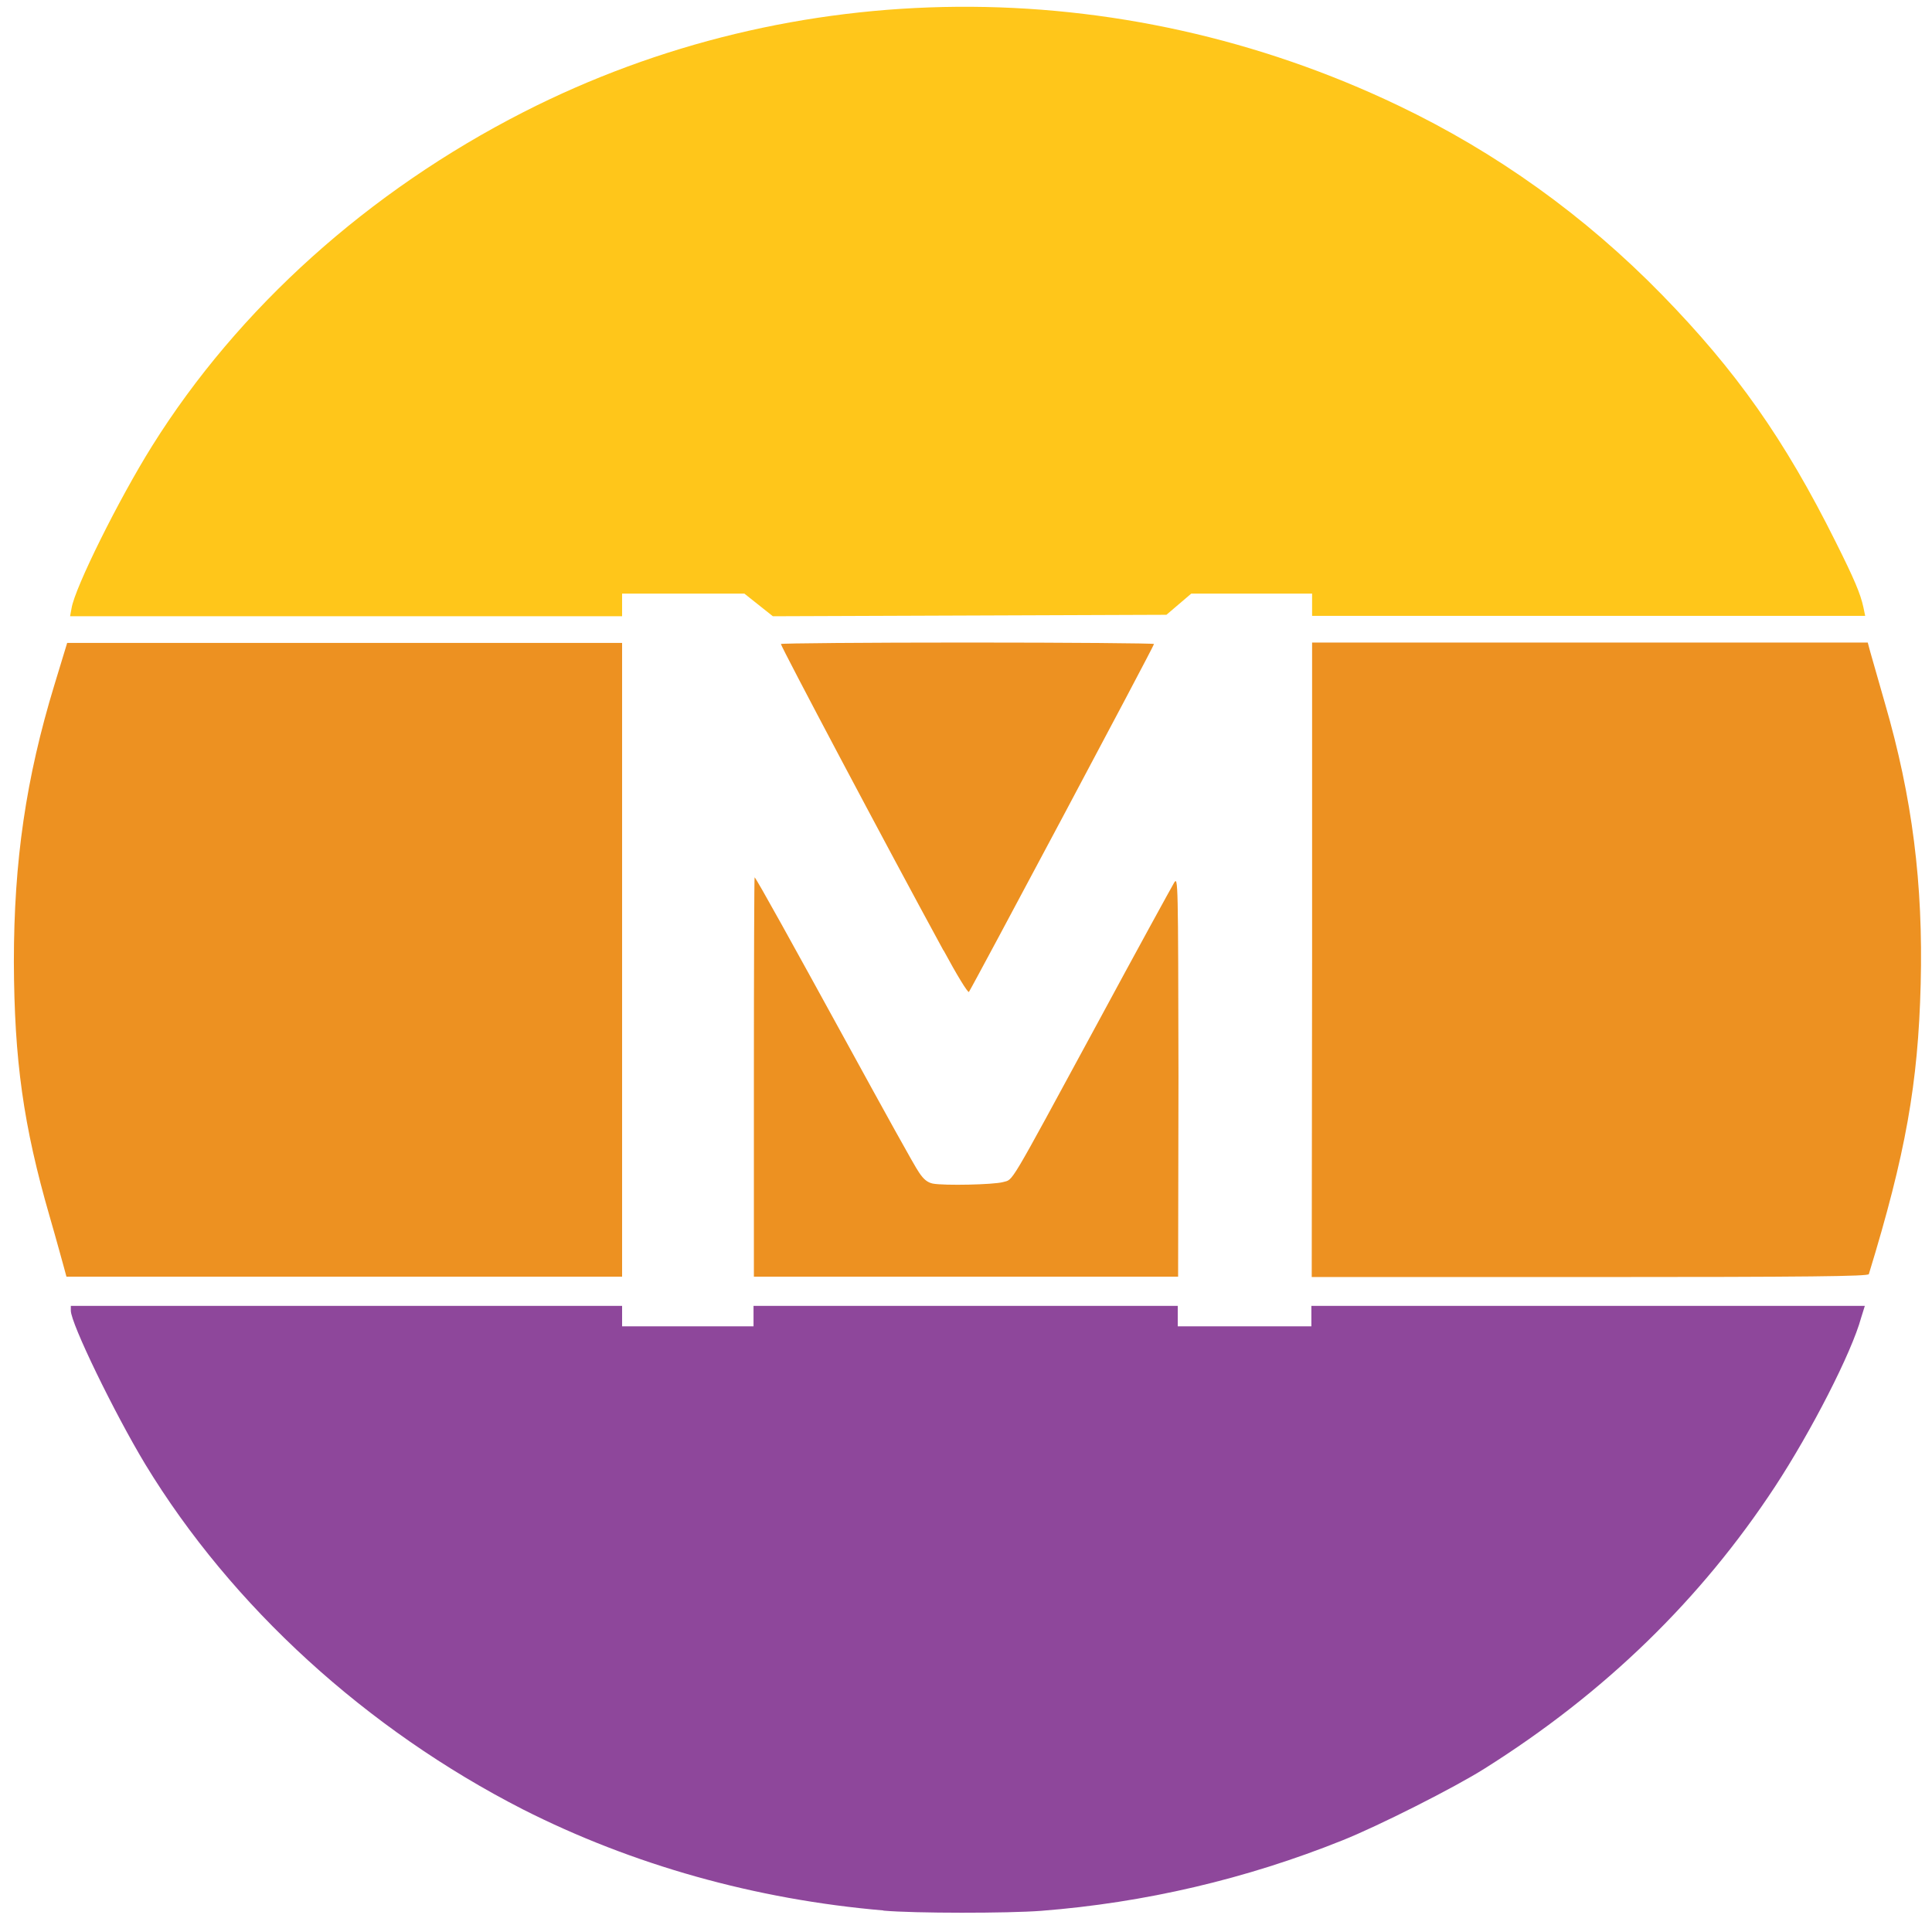 <?xml version="1.0" encoding="UTF-8" standalone="no"?>
<!-- Created with Inkscape (http://www.inkscape.org/) -->

<svg
   width="20"
   height="20"
   viewBox="0 0 5.292 5.292"
   version="1.1"
   id="svg5"
   inkscape:version="1.1.2 (b8e25be833, 2022-02-05)"
   sodipodi:docname="m-mrks.svg"
   xmlns:inkscape="http://www.inkscape.org/namespaces/inkscape"
   xmlns:sodipodi="http://sodipodi.sourceforge.net/DTD/sodipodi-0.dtd"
   xmlns="http://www.w3.org/2000/svg"
   xmlns:svg="http://www.w3.org/2000/svg">
  <sodipodi:namedview
     id="namedview7"
     pagecolor="#505050"
     bordercolor="#ffffff"
     borderopacity="1"
     inkscape:pageshadow="0"
     inkscape:pageopacity="0"
     inkscape:pagecheckerboard="1"
     inkscape:document-units="px"
     showgrid="false"
     borderlayer="false"
     inkscape:zoom="22.627417"
     inkscape:cx="6.6291261"
     inkscape:cy="13.876971"
     inkscape:window-width="1192"
     inkscape:window-height="1017"
     inkscape:window-x="720"
     inkscape:window-y="-8"
     inkscape:window-maximized="0"
     inkscape:current-layer="layer2"
     units="px" />
  <defs
     id="defs2" />
  <g
     inkscape:groupmode="layer"
     id="layer2"
     inkscape:label="Слой 2"
     style="display:inline">
    <path
       style="opacity:1;fill:#ed9121;fill-opacity:1;stroke:none;stroke-width:0;stroke-miterlimit:4;stroke-dasharray:none;stroke-opacity:1"
       d="M 3.594,2.629 V 1.76 h 0.761 0.761 l 0.007,0.026 c 0.004,0.014 0.022,0.077 0.04,0.14 0.075,0.258 0.105,0.495 0.098,0.77 -0.007,0.272 -0.041,0.464 -0.142,0.794 -0.002,0.006 -0.16,0.008 -0.764,0.008 h -0.762 z"
       id="path9906" />
    <path
       style="opacity:1;fill:#ed9121;fill-opacity:1;stroke:none;stroke-width:0;stroke-miterlimit:4;stroke-dasharray:none;stroke-opacity:1"
       d="m 2.065,2.949 c 0,-0.302 9.975e-4,-0.547 0.002,-0.546 0.008,0.009 0.102,0.179 0.255,0.458 0.097,0.177 0.184,0.335 0.195,0.35 0.013,0.02 0.024,0.028 0.038,0.031 0.032,0.006 0.166,0.003 0.192,-0.004 0.03,-0.009 0.01,0.024 0.259,-0.435 0.109,-0.202 0.204,-0.375 0.21,-0.385 0.011,-0.018 0.011,-0.008 0.012,0.531 L 3.227,3.497 H 2.646 2.065 Z"
       id="path9982" />
    <path
       style="opacity:1;fill:#ed9121;fill-opacity:1;stroke:none;stroke-width:0;stroke-miterlimit:4;stroke-dasharray:none;stroke-opacity:1"
       d="M 0.175,3.471 C 0.171,3.457 0.154,3.394 0.136,3.332 0.064,3.083 0.039,2.904 0.038,2.635 0.038,2.359 0.071,2.132 0.149,1.876 l 0.035,-0.115 0.76,-6.6e-6 0.76,-6.6e-6 V 2.629 3.497 H 0.943 0.182 Z"
       id="path10021" />
    <path
       style="opacity:1;fill:#ed9121;fill-opacity:1;stroke:none;stroke-width:0;stroke-miterlimit:4;stroke-dasharray:none;stroke-opacity:1"
       d="M 2.584,2.603 C 2.427,2.315 2.139,1.771 2.139,1.764 c 0,-0.002 0.23,-0.004 0.511,-0.004 0.281,0 0.511,0.002 0.511,0.004 0,0.006 -0.5,0.944 -0.507,0.953 -0.003,0.003 -0.034,-0.048 -0.069,-0.113 z"
       id="path10060" />
    <path
       style="opacity:1;fill:#ffc61a;fill-opacity:1;stroke:none;stroke-width:0;stroke-miterlimit:4;stroke-dasharray:none;stroke-opacity:1"
       d="M 0.196,1.666 C 0.205,1.61 0.325,1.368 0.417,1.221 0.653,0.844 1.009,0.524 1.434,0.307 2.175,-0.071 3.063,-0.078 3.83,0.289 4.098,0.417 4.341,0.591 4.552,0.807 4.755,1.015 4.888,1.203 5.028,1.484 c 0.051,0.102 0.068,0.142 0.076,0.179 l 0.005,0.024 H 4.352 3.594 V 1.656 1.626 H 3.429 3.263 l -0.034,0.029 -0.034,0.029 -0.539,0.002 -0.539,0.002 -0.039,-0.031 -0.039,-0.031 H 1.872 1.704 v 0.031 0.031 H 0.948 0.192 Z"
       id="path10138" />
    <path
       style="opacity:1;fill:#8e479b;fill-opacity:1;stroke:none;stroke-width:0;stroke-miterlimit:4;stroke-dasharray:none;stroke-opacity:1"
       d="M 2.42,5.233 C 2.069,5.203 1.732,5.108 1.432,4.956 1.004,4.737 0.635,4.401 0.398,4.011 0.313,3.87 0.194,3.625 0.194,3.59 V 3.577 H 0.949 1.704 v 0.028 0.028 h 0.18 0.18 v -0.028 -0.028 h 0.581 0.581 v 0.028 0.028 h 0.183 0.183 v -0.028 -0.028 h 0.758 0.758 l -0.01,0.032 C 5.072,3.705 4.961,3.921 4.862,4.072 4.659,4.381 4.396,4.637 4.067,4.844 3.985,4.896 3.775,5.002 3.677,5.041 3.413,5.147 3.135,5.212 2.852,5.234 c -0.091,0.007 -0.347,0.007 -0.432,-5.274e-4 z"
       id="path10290" />
  </g>
</svg>
